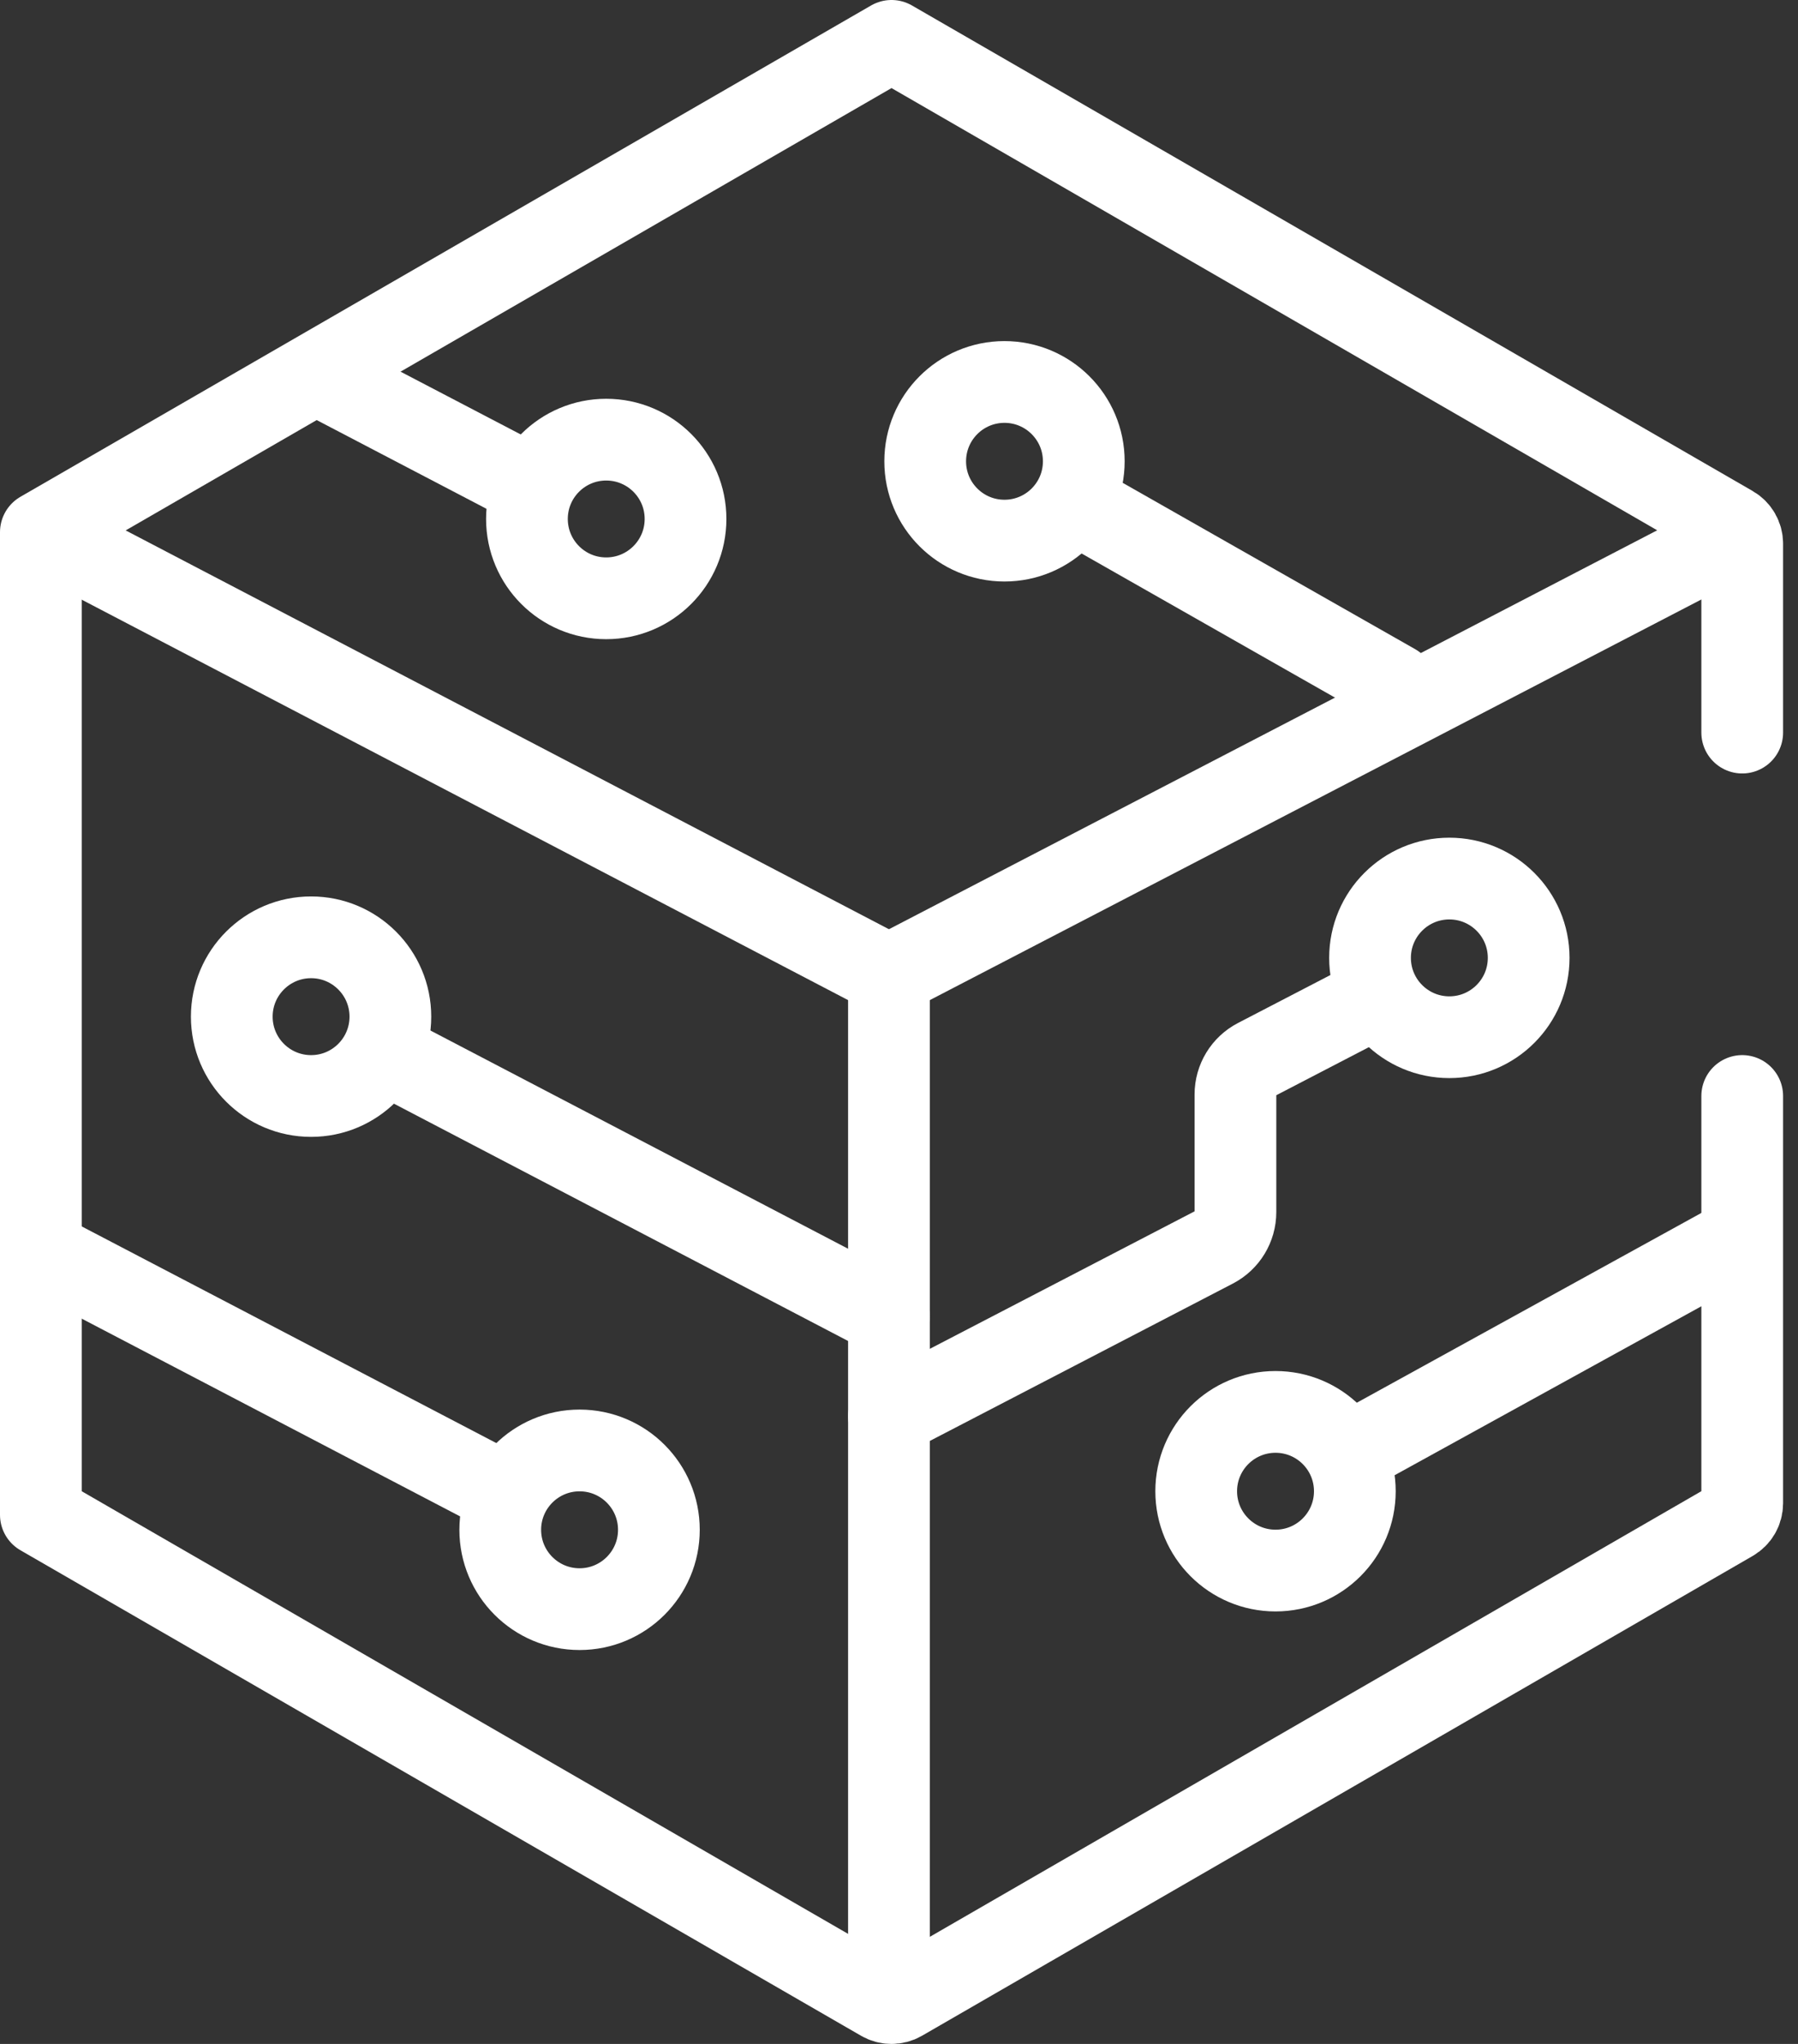 <?xml version="1.0" encoding="UTF-8"?>
<svg xmlns="http://www.w3.org/2000/svg" width="44" height="50" viewBox="0 0 44 50" fill="none">
  <rect x="0" y="0" width="44" height="50" fill="#333333" stroke="none"/>
  <path d="M42.635 17.921V13.3C42.635 13.126 42.542 12.965 42.391 12.878L21.817 1L1 13.019V37.057L21.573 48.935C21.724 49.022 21.91 49.022 22.061 48.935L42.391 37.197C42.542 37.11 42.635 36.949 42.635 36.775V26.811" stroke="white" stroke-width="2" stroke-miterlimit="10" stroke-linecap="round" stroke-linejoin="round"></path>
  <path d="M21.754 48.699V23.858" stroke="white" stroke-width="2" stroke-miterlimit="10" stroke-linecap="round" stroke-linejoin="round"></path>
  <path d="M21.751 23.858L1.258 13.154" stroke="white" stroke-width="2" stroke-miterlimit="10" stroke-linecap="round" stroke-linejoin="round"></path>
  <path d="M12.894 11.835L8.125 9.344" stroke="white" stroke-width="2" stroke-miterlimit="10" stroke-linecap="round" stroke-linejoin="round"></path>
  <path d="M12.242 36.48L1.258 30.742" stroke="white" stroke-width="2" stroke-miterlimit="10" stroke-linecap="round" stroke-linejoin="round"></path>
  <path d="M21.75 32.196L9.75 25.928" stroke="white" stroke-width="2" stroke-miterlimit="10" stroke-linecap="round" stroke-linejoin="round"></path>
  <path d="M42.173 13.259L21.754 23.858" stroke="white" stroke-width="2" stroke-miterlimit="10" stroke-linecap="round" stroke-linejoin="round"></path>
  <path d="M42.373 30.407L33.156 35.482" stroke="white" stroke-width="2" stroke-miterlimit="10" stroke-linecap="round" stroke-linejoin="round"></path>
  <path d="M33.531 24.473L30.756 25.913C30.434 26.08 30.233 26.412 30.233 26.774V29.651C30.233 30.013 30.031 30.345 29.709 30.512L21.754 34.642" stroke="white" stroke-width="2" stroke-miterlimit="10" stroke-linecap="round" stroke-linejoin="round"></path>
  <path d="M35.468 25.373C36.54 25.373 37.409 24.504 37.409 23.432C37.409 22.361 36.54 21.492 35.468 21.492C34.396 21.492 33.527 22.361 33.527 23.432C33.527 24.504 34.396 25.373 35.468 25.373Z" stroke="white" stroke-width="2" stroke-miterlimit="10" stroke-linecap="round" stroke-linejoin="round"></path>
  <path d="M31.214 38.42C32.286 38.42 33.155 37.551 33.155 36.48C33.155 35.408 32.286 34.539 31.214 34.539C30.142 34.539 29.273 35.408 29.273 36.48C29.273 37.551 30.142 38.42 31.214 38.42Z" stroke="white" stroke-width="2" stroke-miterlimit="10" stroke-linecap="round" stroke-linejoin="round"></path>
  <path d="M7.613 26.811C8.684 26.811 9.553 25.942 9.553 24.87C9.553 23.798 8.684 22.929 7.613 22.929C6.541 22.929 5.672 23.798 5.672 24.87C5.672 25.942 6.541 26.811 7.613 26.811Z" stroke="white" stroke-width="2" stroke-miterlimit="10" stroke-linecap="round" stroke-linejoin="round"></path>
  <path d="M24.581 13.225C25.653 13.225 26.522 12.357 26.522 11.285C26.522 10.213 25.653 9.344 24.581 9.344C23.509 9.344 22.641 10.213 22.641 11.285C22.641 12.357 23.509 13.225 24.581 13.225Z" stroke="white" stroke-width="2" stroke-miterlimit="10" stroke-linecap="round" stroke-linejoin="round"></path>
  <path d="M14.835 14.636C15.907 14.636 16.776 13.767 16.776 12.695C16.776 11.623 15.907 10.755 14.835 10.755C13.763 10.755 12.895 11.623 12.895 12.695C12.895 13.767 13.763 14.636 14.835 14.636Z" stroke="white" stroke-width="2" stroke-miterlimit="10" stroke-linecap="round" stroke-linejoin="round"></path>
  <path d="M14.183 39.364C15.255 39.364 16.124 38.495 16.124 37.423C16.124 36.351 15.255 35.482 14.183 35.482C13.111 35.482 12.242 36.351 12.242 37.423C12.242 38.495 13.111 39.364 14.183 39.364Z" stroke="white" stroke-width="2" stroke-miterlimit="10" stroke-linecap="round" stroke-linejoin="round"></path>
  <path d="M26.703 12.523L34.136 16.749" stroke="white" stroke-width="2" stroke-miterlimit="10" stroke-linecap="round" stroke-linejoin="round"></path>
</svg>
